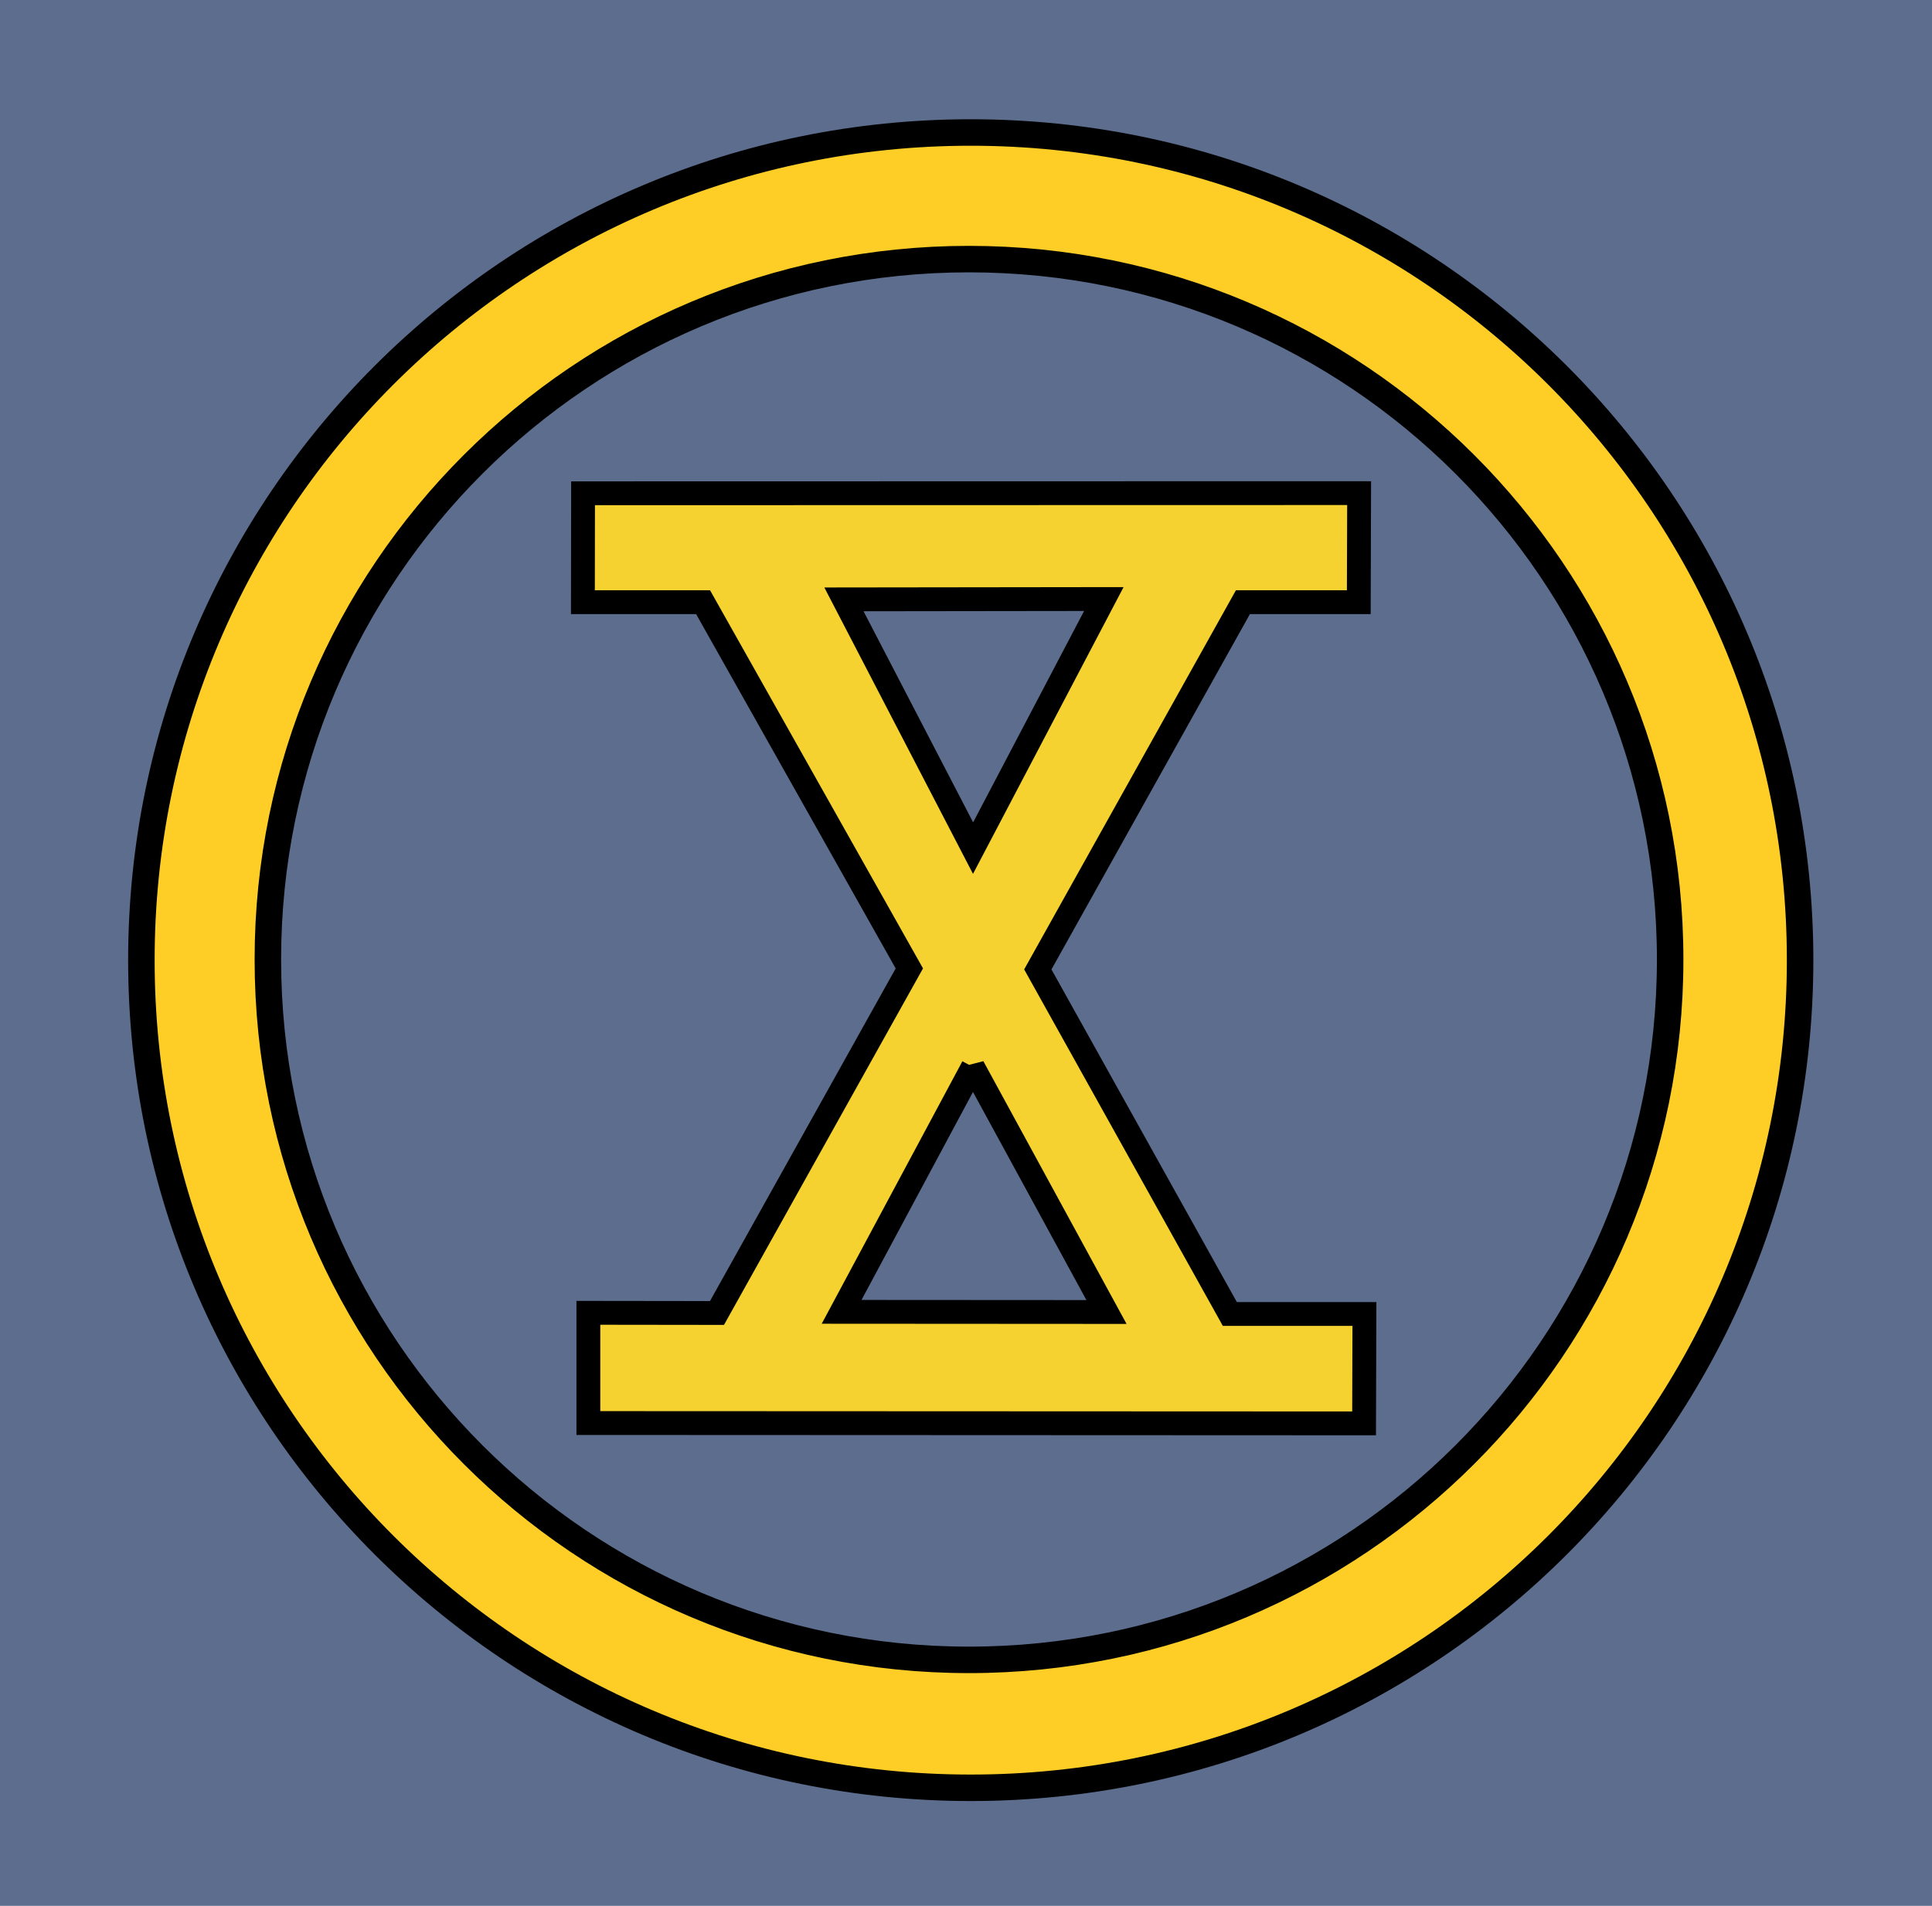 <?xml version="1.0" encoding="UTF-8" standalone="no"?>
<!-- Created with Inkscape (http://www.inkscape.org/) -->

<svg
   xmlns:dc="http://purl.org/dc/elements/1.1/"
   xmlns:cc="http://creativecommons.org/ns#"
   xmlns:rdf="http://www.w3.org/1999/02/22-rdf-syntax-ns#"
   xmlns:svg="http://www.w3.org/2000/svg"
   xmlns="http://www.w3.org/2000/svg"
   xmlns:sodipodi="http://sodipodi.sourceforge.net/DTD/sodipodi-0.dtd"
   xmlns:inkscape="http://www.inkscape.org/namespaces/inkscape"
   id="svg2"
   version="1.1"
   inkscape:version="0.47pre4 r22446"
   width="364.715"
   height="359.869"
   sodipodi:docname="WWI10D.svg">
  <defs
     id="defs6">
    <inkscape:perspective
       sodipodi:type="inkscape:persp3d"
       inkscape:vp_x="0 : 0.5 : 1"
       inkscape:vp_y="0 : 1000 : 0"
       inkscape:vp_z="1 : 0.5 : 1"
       inkscape:persp3d-origin="0.5 : 0.33333333 : 1"
       id="perspective10" />
    <inkscape:perspective
       id="perspective2821"
       inkscape:persp3d-origin="0.5 : 0.33333333 : 1"
       inkscape:vp_z="1 : 0.5 : 1"
       inkscape:vp_y="0 : 1000 : 0"
       inkscape:vp_x="0 : 0.5 : 1"
       sodipodi:type="inkscape:persp3d" />
  </defs>
  <sodipodi:namedview
     pagecolor="#ffffff"
     bordercolor="#666666"
     borderopacity="1"
     objecttolerance="10"
     gridtolerance="10"
     guidetolerance="10"
     inkscape:pageopacity="0"
     inkscape:pageshadow="2"
     inkscape:window-width="1280"
     inkscape:window-height="970"
     id="namedview4"
     showgrid="false"
     inkscape:zoom="0.46354778"
     inkscape:cx="322.35271"
     inkscape:cy="223.3032"
     inkscape:window-x="0"
     inkscape:window-y="0"
     inkscape:window-maximized="1"
     inkscape:current-layer="svg2" />
  <rect
     style="fill:#5d6d8e;fill-opacity:1;stroke:none"
     id="rect3607"
     width="364.715"
     height="359.869"
     x="0"
     y="0" />
  <path
     style="fill:#fece26;fill-opacity:1;stroke:#000000;stroke-width:5;stroke-miterlimit:4;stroke-opacity:1;stroke-dasharray:none"
     d="m 183.254,25.019 c -86.469,0 -156.563,69.971 -156.563,156.281 0,86.311 70.094,156.281 156.563,156.281 86.469,0 156.562,-69.971 156.562,-156.281 0,-86.311 -70.094,-156.281 -156.562,-156.281 z m -0.344,23.906 c 73.093,0 132.375,59.206 132.375,132.25 0,73.044 -59.282,132.25 -132.375,132.25 -73.093,0 -132.344,-59.206 -132.344,-132.25 0,-73.044 59.251,-132.25 132.344,-132.25 z"
     id="path2818" />
  <path
     style="fill:#f6d231;fill-opacity:1;stroke:#000000;stroke-width:4.5;stroke-linecap:butt;stroke-linejoin:miter;stroke-miterlimit:4;stroke-opacity:1;stroke-dasharray:none"
     d="m 256.566,93.113 -146.5,0.031 -0.031,20.563 22.688,0 38.938,69.156 -36.312,65.062 -24.281,-0.031 0,20.812 146.438,0.062 0.062,-20.656 -25.406,0 -36.25,-65.062 38.719,-69.344 21.875,0 0.062,-20.594 z m -48.188,20 -24.688,47.031 -24.375,-46.969 49.062,-0.062 z m -24.719,88.344 25.219,46.281 -50,-0.031 24.781,-46.25 z"
     id="path2827" />
</svg>
